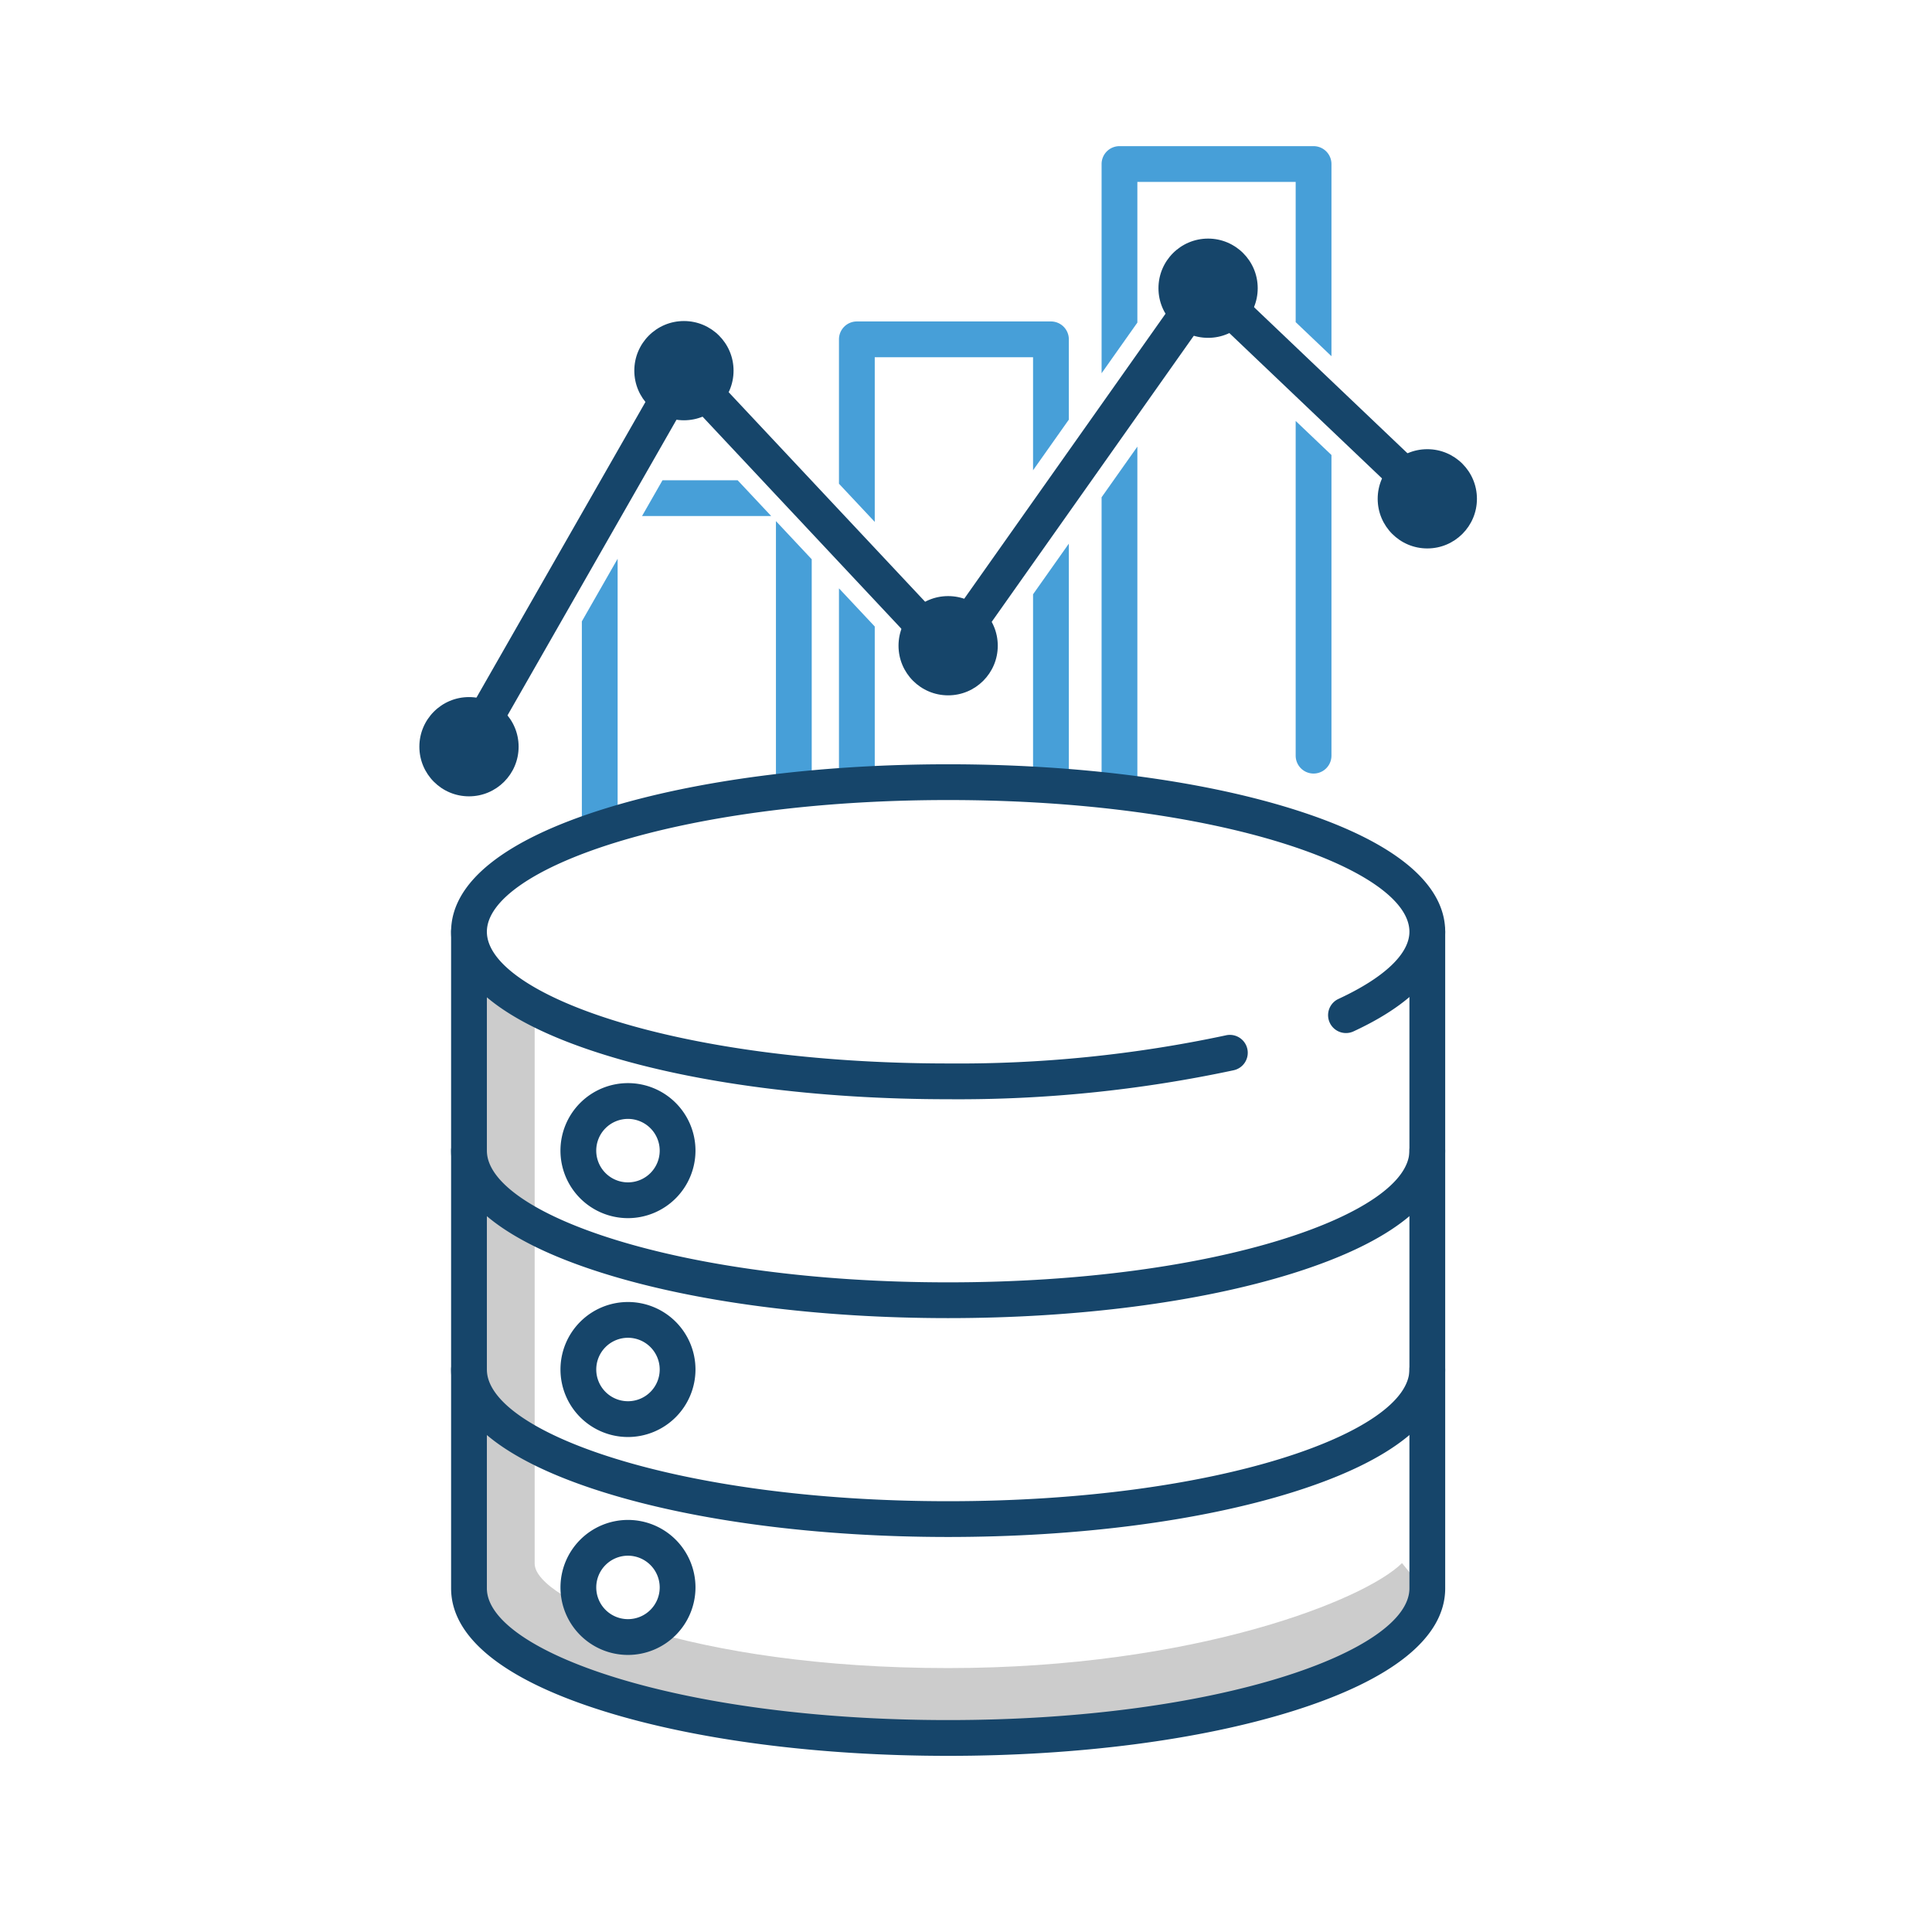<svg id="Line_ICONS" data-name="Line ICONS" xmlns="http://www.w3.org/2000/svg" viewBox="0 0 216 216"><defs><style>.cls-1{fill:#ccc;}.cls-2{fill:#16456a;}.cls-3{fill:#479fd8;}</style></defs><title>Icon</title><path class="cls-1" d="M156.746,174.754c-4.093,4.094-23.179,11.739-50.742,11.739-28.676,0-46.227-7.562-46.227-11.681V112.62c-3.211-1.708-5.475-3.61-6.575-5.636H51.777V174.813c0,12.921,27.28,19.681,54.227,19.681,22.141,0,41.836-5.003,51.748-10.688,1.946-1.116,1.021-4.022,2.157-5.158Z"/><path class="cls-2" d="M106.004,147.367c-14.506,0-28.17-1.772-38.477-4.989-11.183-3.492-17.094-8.241-17.094-13.735a2,2,0,0,1,4,0c0,6.965,21.179,14.725,51.571,14.725,30.391,0,51.57-7.76,51.57-14.725a2,2,0,0,1,4,0c0,5.494-5.911,10.243-17.094,13.735C134.174,145.594,120.51,147.367,106.004,147.367Z"/><path class="cls-2" d="M106.004,171.836c-14.506,0-28.17-1.771-38.477-4.989-11.183-3.491-17.094-8.241-17.094-13.735a2,2,0,0,1,4,0c0,6.965,21.179,14.725,51.571,14.725,30.391,0,51.57-7.76,51.57-14.725a2,2,0,0,1,4,0c0,5.494-5.911,10.244-17.094,13.735C134.175,170.065,120.51,171.836,106.004,171.836Z"/><path class="cls-2" d="M159.575,102.171H159.18a5.586,5.586,0,0,1,.395,2,6.81,6.81,0,0,1-2,4.534v68.876c0,6.965-21.179,14.725-51.57,14.725-30.392,0-51.571-7.76-51.571-14.725V108.696a6.813,6.813,0,0,1-2-4.524,5.586,5.586,0,0,1,.395-2h-.395a2,2,0,0,0-2,2v73.411c0,5.494,5.911,10.244,17.094,13.735,10.306,3.218,23.97,4.989,38.477,4.989,14.506,0,28.17-1.771,38.476-4.989,11.183-3.491,17.094-8.241,17.094-13.735V104.171A2,2,0,0,0,159.575,102.171Z"/><path class="cls-2" d="M70.208,136.19a7.548,7.548,0,1,1,7.548-7.548A7.556,7.556,0,0,1,70.208,136.19Zm0-11.096a3.548,3.548,0,1,0,3.548,3.548A3.552,3.552,0,0,0,70.208,125.094Z"/><path class="cls-2" d="M70.208,160.66a7.547,7.547,0,1,1,7.548-7.548A7.556,7.556,0,0,1,70.208,160.66Zm0-11.095a3.547,3.547,0,1,0,3.548,3.547A3.551,3.551,0,0,0,70.208,149.565Z"/><path class="cls-2" d="M70.208,185.024a7.547,7.547,0,1,1,7.548-7.547A7.556,7.556,0,0,1,70.208,185.024Zm0-11.095a3.547,3.547,0,1,0,3.548,3.548A3.552,3.552,0,0,0,70.208,173.929Z"/><path class="cls-3" d="M65.051,93.395c1.255-.464,2.592-.906,4-1.325V62.471l-4,6.998Z"/><path class="cls-3" d="M86.751,88.564q1.965-.236,4-.426V62.527l-4-4.267Z"/><polygon class="cls-3" points="74.069 53.693 71.782 57.693 86.219 57.693 82.469 53.693 74.069 53.693"/><path class="cls-3" d="M93.798,87.888c1.317-.096,2.647-.181,4-.246V70.045l-4-4.267Z"/><path class="cls-3" d="M97.798,39.939h17.699V52.577l4-5.663V37.939a2,2,0,0,0-2-2H95.798a2,2,0,0,0-2,2V54.081l4,4.267Z"/><path class="cls-3" d="M115.497,87.714c1.35.075,2.687.162,4,.269V60.78l-4,5.663Z"/><path class="cls-3" d="M127.159,20.34H144.858V36.015l4,3.808V18.34a2,2,0,0,0-2-2H125.159a2,2,0,0,0-2,2V41.729l4-5.663Z"/><path class="cls-3" d="M123.159,88.328c1.357.143,2.694.3,4,.476V49.933l-4,5.663Z"/><path class="cls-3" d="M144.858,84.484a2,2,0,0,0,4,0V50.87l-4-3.808Z"/><path class="cls-2" d="M52.432,85.483a2,2,0,0,1-1.734-2.992l24.032-42.043a2,2,0,0,1,3.195-.376L105.786,69.792,133.259,30.896a2.001,2.001,0,0,1,1.439-.836,1.977,1.977,0,0,1,1.574.542l24.682,23.499a2,2,0,1,1-2.758,2.896L135.191,35.095,107.638,74.104a2.001,2.001,0,0,1-1.496.841,2.022,2.022,0,0,1-1.597-.627L76.858,44.783l-22.688,39.692A1.998,1.998,0,0,1,52.432,85.483Z"/><circle class="cls-2" cx="76.465" cy="41.44" r="5.548"/><circle class="cls-2" cx="52.434" cy="83.483" r="5.548"/><circle class="cls-2" cx="106.004" cy="72.192" r="5.548"/><circle class="cls-2" cx="135.066" cy="32.223" r="5.548"/><circle class="cls-2" cx="159.575" cy="55.768" r="5.548"/><path class="cls-2" d="M106.004,122.896c-14.506,0-28.17-1.771-38.477-4.989-11.183-3.491-17.094-8.241-17.094-13.735S56.345,93.928,67.528,90.436c10.306-3.217,23.971-4.989,38.477-4.989,14.505,0,28.17,1.772,38.476,4.989,11.183,3.492,17.094,8.241,17.094,13.735,0,2.912-1.778,7.208-10.251,11.14a2,2,0,1,1-1.684-3.629c5.117-2.374,7.935-5.041,7.935-7.511,0-6.965-21.179-14.725-51.57-14.725-30.392,0-51.571,7.76-51.571,14.725S75.613,118.896,106.004,118.896a143.231,143.231,0,0,0,31.014-3.136,2,2,0,1,1,.885,3.9A147.285,147.285,0,0,1,106.004,122.896Z"/></svg>